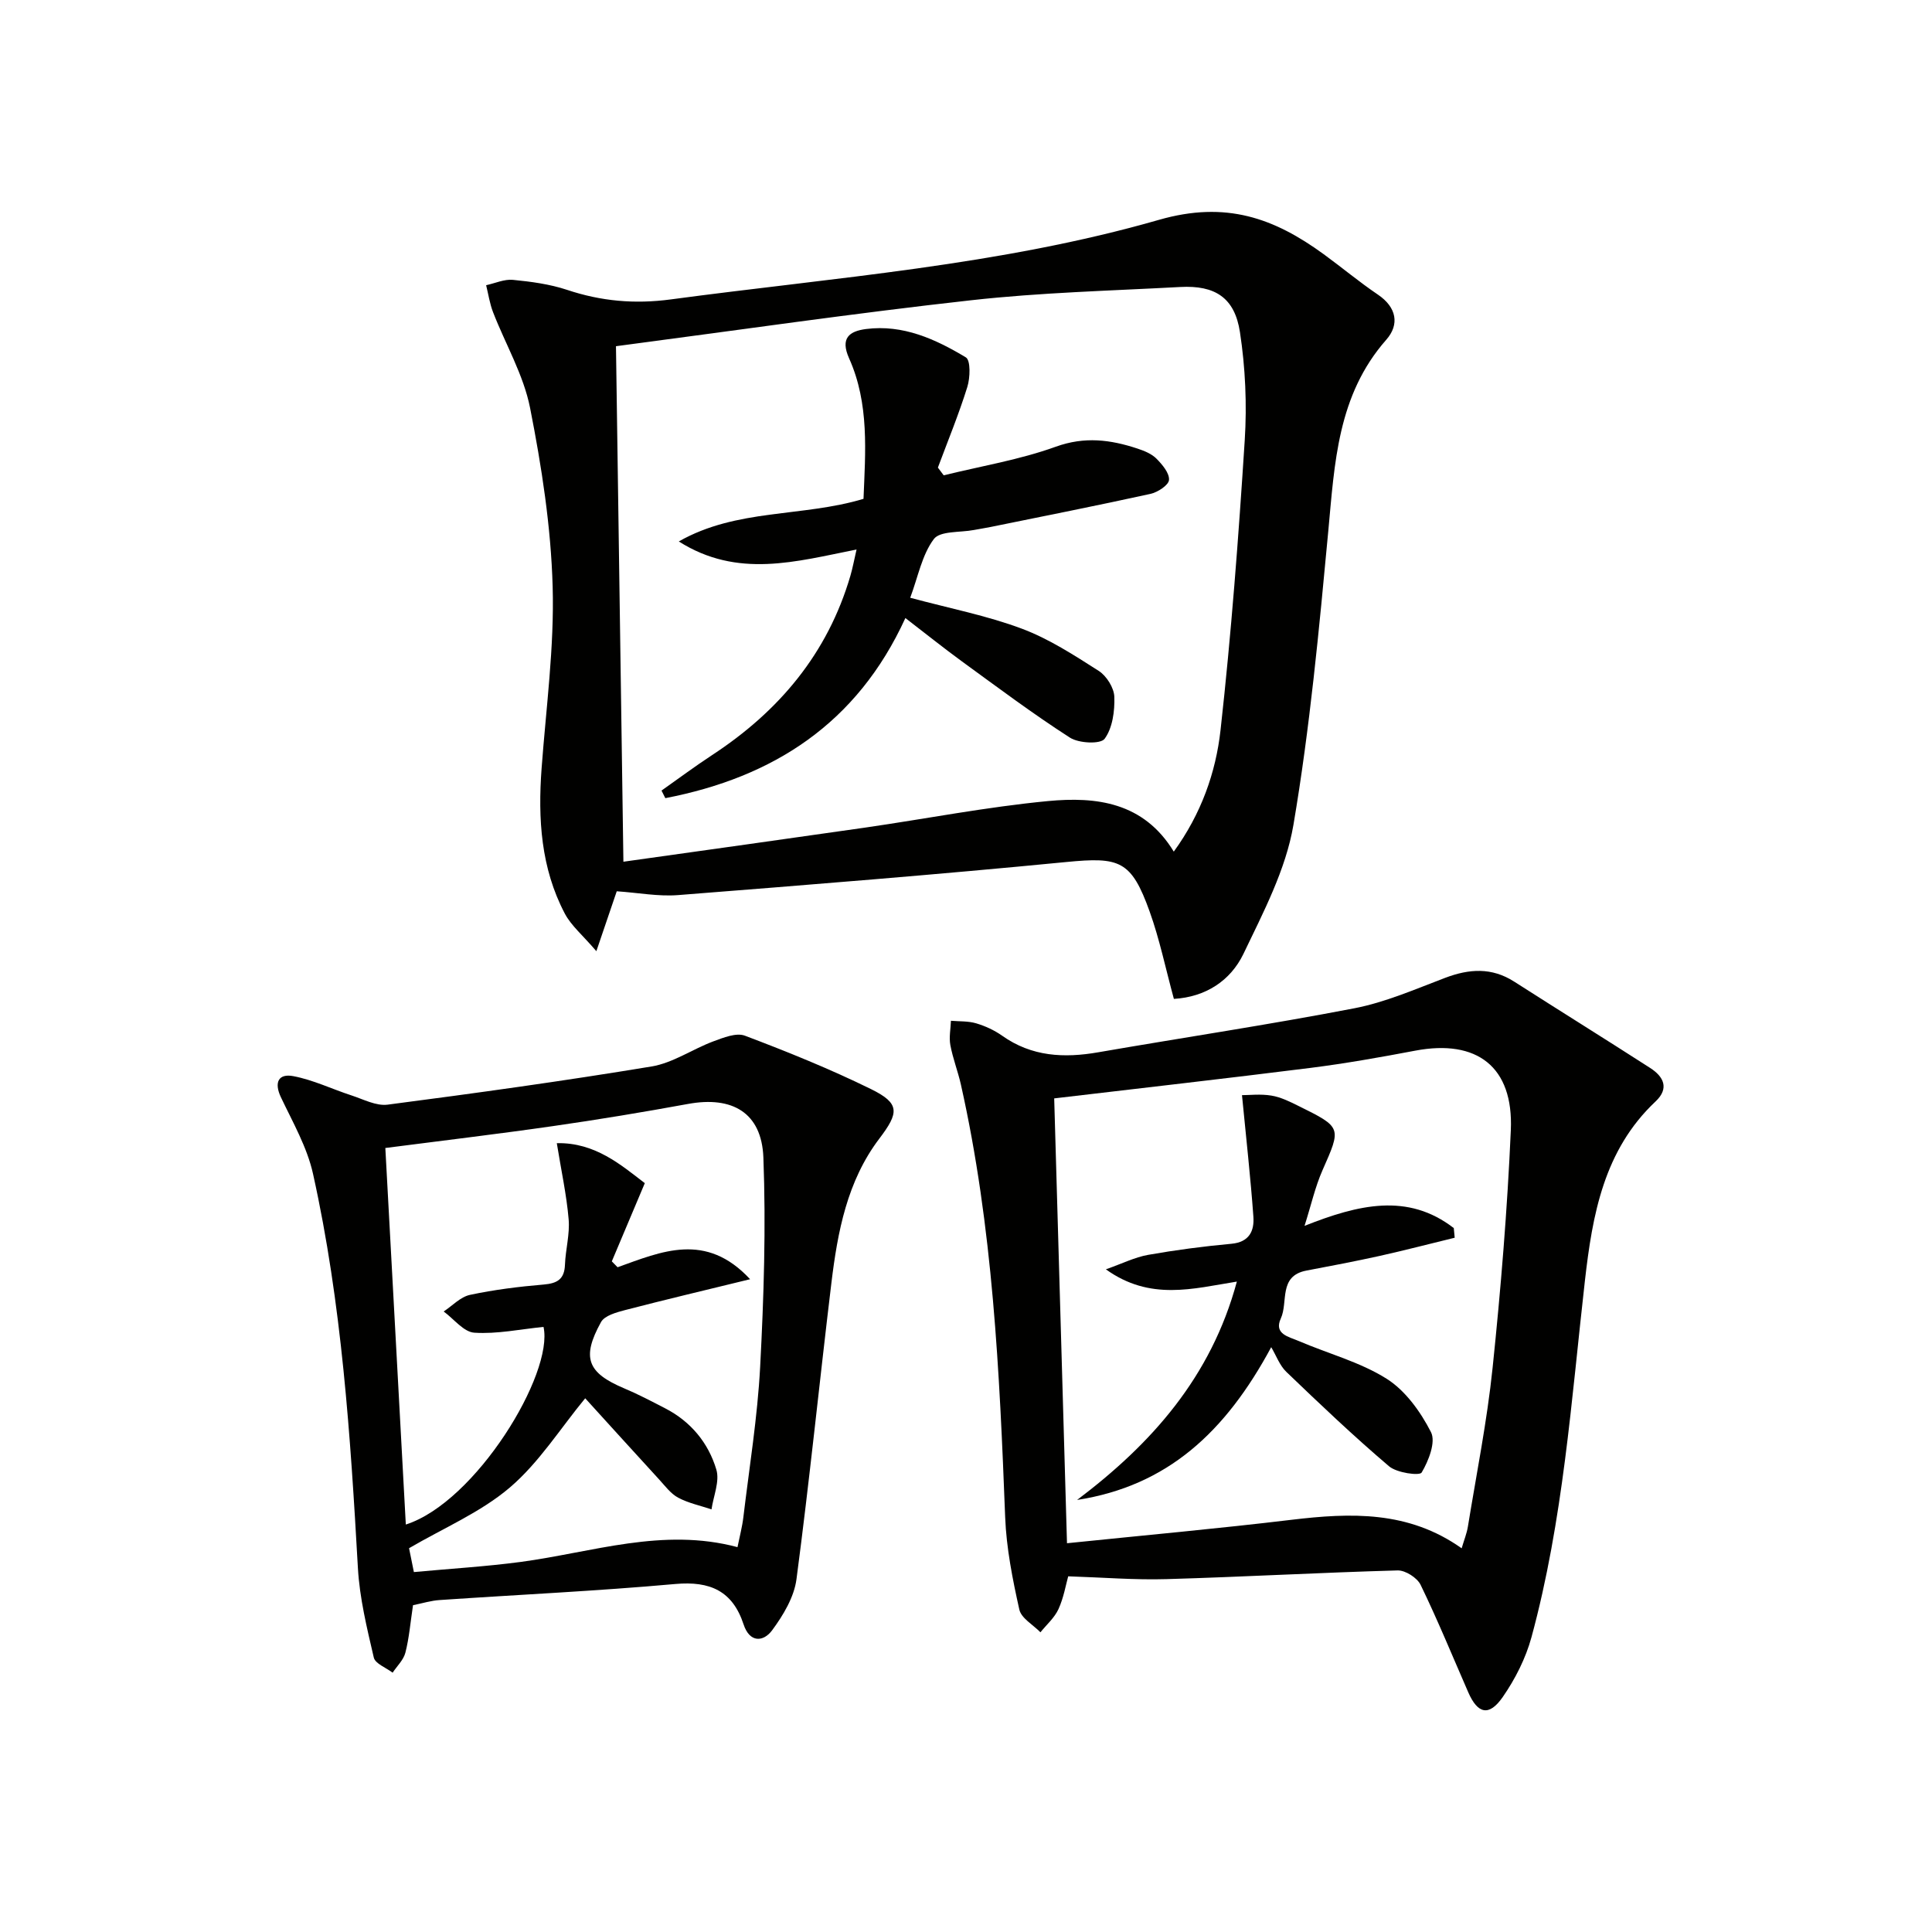 <svg enable-background="new 0 0 400 400" viewBox="0 0 400 400" xmlns="http://www.w3.org/2000/svg"><g fill="#010100"><path d="m243.04 206.81c-1.73-6.34-2.96-12.35-5.01-18.06-3.81-10.64-6.24-11.35-17.25-10.28-26.77 2.61-53.59 4.74-80.4 6.85-4.07.32-8.23-.49-12.69-.79-1.12 3.28-2.37 6.96-4.22 12.4-2.81-3.29-5.2-5.26-6.53-7.78-4.96-9.42-5.58-19.63-4.81-30.05.93-12.56 2.65-25.15 2.29-37.68-.35-12.36-2.27-24.78-4.67-36.95-1.35-6.85-5.11-13.22-7.67-19.84-.69-1.78-.97-3.72-1.43-5.58 1.85-.4 3.74-1.28 5.54-1.11 3.77.37 7.63.88 11.21 2.07 7.06 2.36 14.03 2.98 21.48 1.98 33.87-4.55 68.18-7.02 101.09-16.48 13.86-3.98 23.82-.36 34.1 7.13 3.76 2.74 7.34 5.74 11.2 8.35 3.91 2.64 4.51 6.2 1.75 9.34-10.12 11.49-10.7 25.56-12.02 39.7-1.9 20.31-3.8 40.67-7.21 60.76-1.57 9.24-6.23 18.1-10.36 26.72-2.69 5.55-7.82 8.91-14.39 9.3zm-115.51-135.13c.51 35.33 1.02 70.66 1.54 106.73 17.19-2.42 33.61-4.7 50.02-7.06 12.64-1.83 25.22-4.29 37.92-5.5 9.92-.94 19.76.2 26.01 10.47 5.68-7.83 8.7-16.37 9.68-25.17 2.22-19.95 3.73-39.99 5.01-60.02.47-7.41.13-15.01-.99-22.35-1.09-7.16-5.15-9.75-12.37-9.36-14.43.78-28.91 1.14-43.25 2.74-24.4 2.71-48.7 6.25-73.57 9.52z"/><path d="m221.16 326.36c-.49 1.74-.93 4.41-2.01 6.78-.82 1.8-2.46 3.22-3.74 4.81-1.52-1.56-3.97-2.91-4.37-4.71-1.4-6.28-2.68-12.7-2.93-19.11-1.16-30.07-2.55-60.1-9.17-89.6-.62-2.74-1.67-5.4-2.18-8.16-.3-1.61.06-3.35.12-5.03 1.75.15 3.58.04 5.23.53 1.88.56 3.77 1.43 5.37 2.56 6.13 4.35 12.83 4.67 19.93 3.43 17.65-3.06 35.38-5.71 52.96-9.1 6.45-1.24 12.64-3.96 18.84-6.31 4.97-1.88 9.62-2.2 14.28.78 9.36 5.99 18.81 11.86 28.16 17.88 2.77 1.78 4.02 4.2 1.11 6.94-10.71 10.08-13.07 23.49-14.62 37.1-2.81 24.74-4.5 49.65-11.06 73.8-1.19 4.37-3.37 8.68-5.96 12.41-2.83 4.07-5.18 3.48-7.13-.98-3.25-7.44-6.33-14.96-9.87-22.26-.71-1.46-3.15-3.02-4.75-2.98-15.95.44-31.88 1.34-47.82 1.8-6.59.2-13.18-.35-20.39-.58zm-2.9-98.95c.89 30.97 1.77 61.45 2.65 92.1 16.11-1.66 31.31-3.03 46.46-4.85 12.27-1.47 24.23-1.92 35.25 5.9.5-1.71 1.06-3.07 1.29-4.48 1.78-10.96 3.98-21.89 5.12-32.92 1.7-16.35 3.05-32.77 3.77-49.19.57-13.1-7-18.87-19.8-16.44-7.17 1.36-14.38 2.64-21.62 3.56-17.59 2.21-35.21 4.2-53.12 6.32z"/><path d="m85.51 332.34c-.55 3.64-.8 6.8-1.58 9.83-.39 1.51-1.73 2.77-2.64 4.14-1.35-1.03-3.6-1.86-3.9-3.13-1.42-6.11-2.94-12.32-3.29-18.55-1.55-27.39-3.33-54.75-9.29-81.59-1.22-5.51-4.18-10.66-6.64-15.84-1.48-3.11-.51-4.97 2.53-4.4 4.12.77 8.03 2.68 12.06 3.99 2.46.8 5.1 2.22 7.47 1.92 18.26-2.38 36.51-4.9 54.67-7.91 4.42-.73 8.46-3.58 12.77-5.19 2.08-.77 4.76-1.86 6.56-1.18 8.83 3.34 17.62 6.89 26.09 11.05 6.07 2.98 5.81 4.89 1.72 10.28-6.65 8.77-8.63 19.29-9.91 29.88-2.47 20.44-4.53 40.92-7.23 61.33-.49 3.7-2.74 7.45-5.03 10.55-1.82 2.47-4.66 2.63-5.92-1.21-2.28-6.93-6.94-9-14.13-8.36-16.22 1.46-32.51 2.21-48.76 3.32-1.81.11-3.58.67-5.55 1.07zm.18-6.86c7.61-.71 14.9-1.14 22.12-2.1 14.85-1.99 29.43-7.19 44.88-3.06.46-2.28.98-4.21 1.21-6.16 1.24-10.38 2.93-20.74 3.48-31.15.76-14.44 1.22-28.94.67-43.37-.36-9.29-6.45-12.76-15.6-11.08-9.3 1.7-18.63 3.25-27.98 4.59-11.47 1.65-22.97 3.01-34.69 4.53 1.41 25.99 2.82 51.89 4.24 77.96 14.49-4.64 30.66-31.22 28.51-40.92-4.82.48-9.62 1.51-14.33 1.2-2.2-.14-4.23-2.85-6.34-4.39 1.8-1.19 3.47-3.02 5.44-3.44 5.02-1.07 10.15-1.71 15.27-2.14 2.82-.24 4.29-1.11 4.4-4.11.12-3.15 1.03-6.32.76-9.41-.43-5.05-1.53-10.05-2.45-15.75 7.95-.17 13.33 4.54 18.22 8.28-2.49 5.91-4.66 11.05-6.83 16.19.4.41.79.81 1.19 1.22 9.09-3.25 18.28-7.4 27.44 2.48-9.54 2.33-17.74 4.27-25.89 6.39-1.79.47-4.24 1.14-4.98 2.49-4.08 7.38-2.8 10.5 4.77 13.7 2.91 1.22 5.71 2.7 8.52 4.15 5.3 2.73 8.94 7.15 10.59 12.68.73 2.43-.6 5.47-1 8.24-2.32-.78-4.78-1.29-6.9-2.42-1.55-.83-2.71-2.43-3.95-3.78-5.27-5.75-10.51-11.53-15.3-16.8-5.16 6.26-9.56 13.32-15.6 18.47-6.03 5.14-13.69 8.37-20.87 12.57.15.82.48 2.42 1 4.94z"/><path d="m136.96 163.68c3.49-2.46 6.92-5.02 10.49-7.36 13.85-9.07 23.91-21.03 28.62-37.13.45-1.54.74-3.13 1.27-5.42-12.52 2.48-24.61 6.06-36.8-1.67 12-6.84 25.53-5 38.24-8.82.38-9.67 1.24-19.67-2.98-29.08-1.89-4.22.06-5.63 3.5-6.08 7.66-.98 14.39 2.09 20.67 5.87 1.01.61.9 4.23.3 6.14-1.76 5.64-4.02 11.13-6.09 16.68.4.53.8 1.07 1.2 1.6 7.76-1.91 15.73-3.22 23.2-5.92 6-2.17 11.36-1.46 16.94.39 1.39.46 2.91 1.07 3.91 2.08 1.21 1.22 2.7 2.98 2.6 4.4-.07 1.08-2.33 2.56-3.83 2.89-11.01 2.42-22.08 4.61-33.13 6.86-1.14.23-2.29.4-3.43.62-2.87.55-7.02.15-8.31 1.89-2.45 3.28-3.25 7.78-4.88 12.14 8.19 2.2 15.86 3.69 23.08 6.39 5.63 2.1 10.84 5.49 15.95 8.75 1.62 1.04 3.17 3.51 3.23 5.37.1 2.95-.37 6.46-2.01 8.69-.85 1.15-5.35.94-7.18-.24-7.66-4.92-14.96-10.4-22.33-15.76-3.87-2.82-7.61-5.83-11.74-9-10.02 21.91-27.42 32.98-49.7 37.29-.26-.53-.52-1.05-.79-1.57z"/><path d="m263.19 278.92c-9.48 17.61-21.5 28.72-40.19 31.63 15.41-11.63 27.74-25.42 33.08-45.21-9.08 1.45-17.94 4.05-27.12-2.54 3.41-1.2 5.99-2.5 8.72-2.99 5.71-1.01 11.49-1.77 17.27-2.3 3.71-.34 4.76-2.67 4.55-5.61-.58-8.05-1.48-16.08-2.36-25.16 1.51 0 3.85-.28 6.08.09 1.92.31 3.78 1.23 5.55 2.11 9.09 4.49 8.96 4.46 5.02 13.39-1.5 3.41-2.32 7.12-3.7 11.47 11.16-4.42 21.37-6.9 30.9.46.06.67.13 1.33.19 2-5.19 1.26-10.35 2.61-15.56 3.77-5.02 1.11-10.08 2.07-15.14 3.03-5.84 1.11-3.74 6.53-5.3 9.91-1.5 3.25 1.69 3.8 3.65 4.65 6.1 2.62 12.72 4.35 18.25 7.83 3.9 2.46 7.04 6.85 9.19 11.06 1.04 2.04-.49 5.93-1.93 8.36-.42.72-5.14.08-6.75-1.29-7.34-6.24-14.33-12.89-21.28-19.56-1.38-1.33-2.09-3.38-3.12-5.1z"/></g></svg>